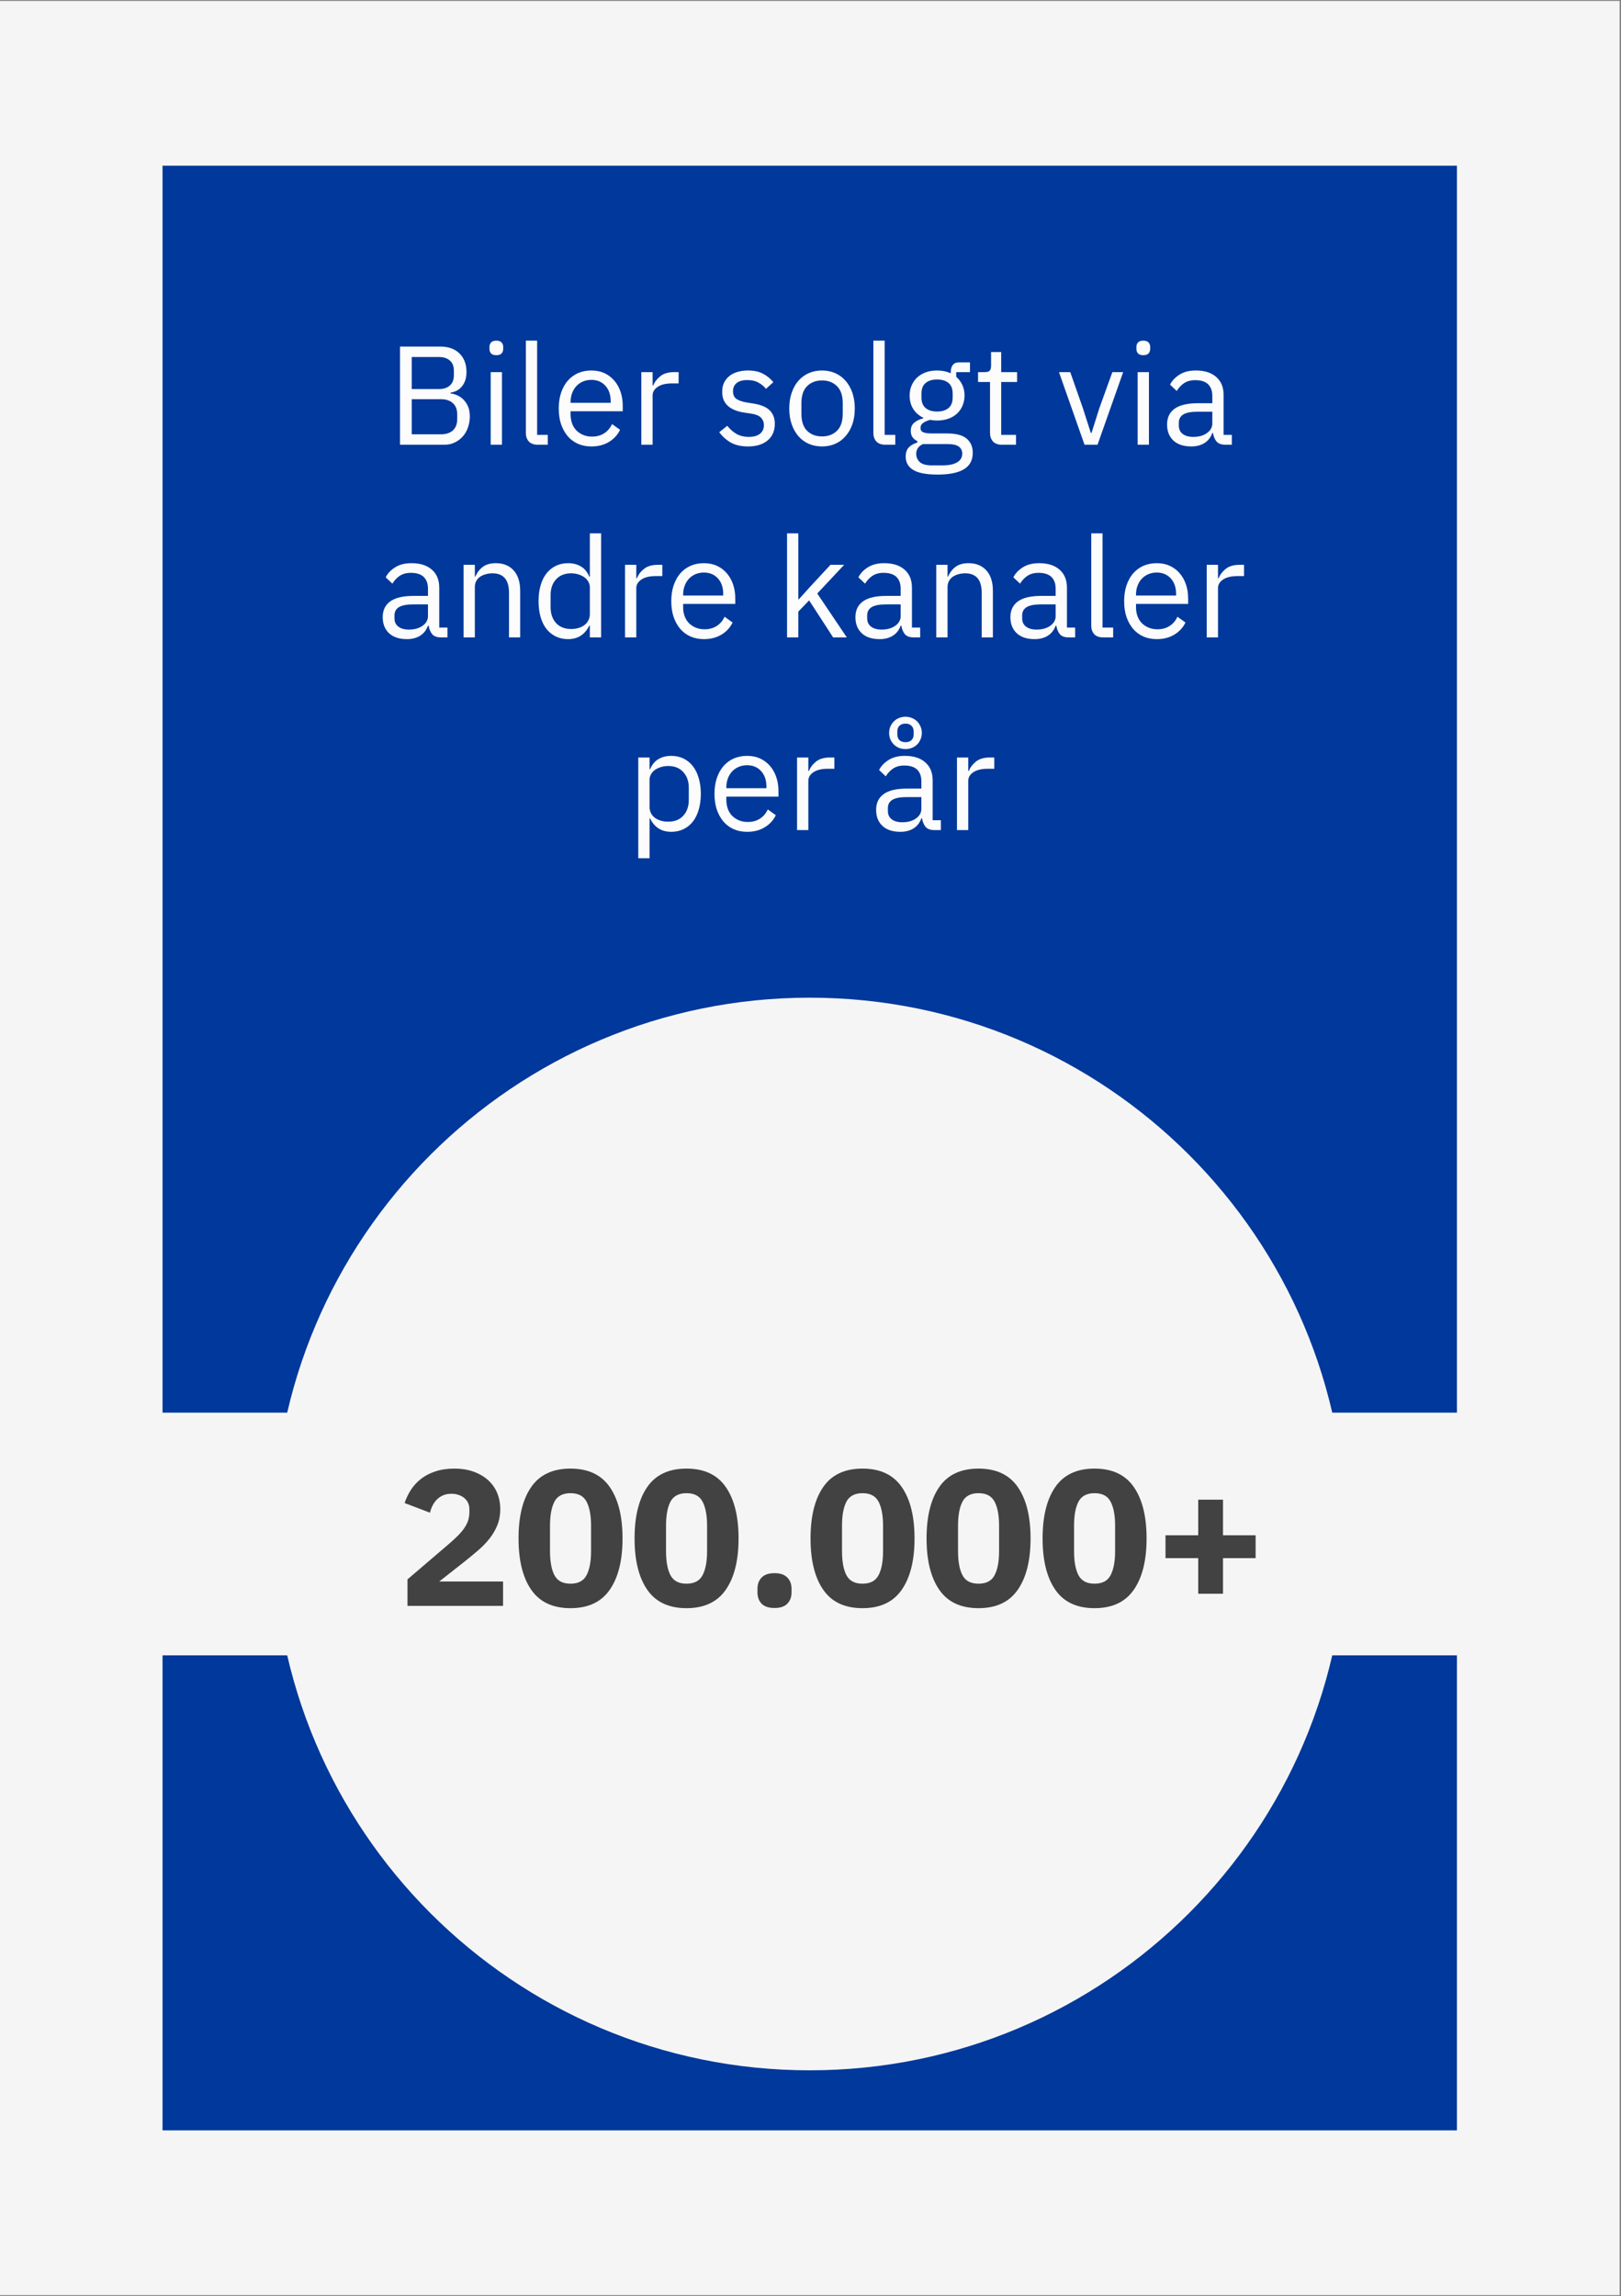 <svg xmlns="http://www.w3.org/2000/svg" xmlns:xlink="http://www.w3.org/1999/xlink" width="353" viewBox="0 0 264.75 375" height="500" preserveAspectRatio="xMidYMid meet"><rect x="0" y="0" width="264.75" height="375" fill="#808080" stroke="none"/><defs><g></g><clipPath id="4e9442f3c7"><path d="M 0 0.176 L 264.5 0.176 L 264.5 374.82 L 0 374.82 Z M 0 0.176 " clip-rule="nonzero"></path></clipPath><clipPath id="9e7fe7349c"><path d="M 26.547 27.059 L 237.953 27.059 L 237.953 347.941 L 26.547 347.941 Z M 26.547 27.059 " clip-rule="nonzero"></path></clipPath><clipPath id="84326bac39"><path d="M 44.656 162.945 L 219.844 162.945 L 219.844 338.133 L 44.656 338.133 Z M 44.656 162.945 " clip-rule="nonzero"></path></clipPath><clipPath id="fa7de2bbd0"><path d="M 132.25 162.945 C 83.875 162.945 44.656 202.16 44.656 250.539 C 44.656 298.914 83.875 338.133 132.25 338.133 C 180.625 338.133 219.844 298.914 219.844 250.539 C 219.844 202.16 180.625 162.945 132.25 162.945 Z M 132.25 162.945 " clip-rule="nonzero"></path></clipPath><clipPath id="35342dee4f"><path d="M 17.312 230.719 L 247.754 230.719 L 247.754 270.359 L 17.312 270.359 Z M 17.312 230.719 " clip-rule="nonzero"></path></clipPath></defs><g clip-path="url(#4e9442f3c7)"><path fill="#ffffff" d="M 0 0.176 L 264.5 0.176 L 264.5 374.824 L 0 374.824 Z M 0 0.176 " fill-opacity="1" fill-rule="nonzero"></path><path fill="#f5f5f5" d="M 0 0.176 L 264.5 0.176 L 264.5 374.824 L 0 374.824 Z M 0 0.176 " fill-opacity="1" fill-rule="nonzero"></path></g><g clip-path="url(#9e7fe7349c)"><path fill="#00389b" d="M 26.547 27.059 L 237.953 27.059 L 237.953 348.297 L 26.547 348.297 Z M 26.547 27.059 " fill-opacity="1" fill-rule="nonzero"></path></g><g clip-path="url(#84326bac39)"><g clip-path="url(#fa7de2bbd0)"><path fill="#f5f5f5" d="M 44.656 162.945 L 219.844 162.945 L 219.844 338.133 L 44.656 338.133 Z M 44.656 162.945 " fill-opacity="1" fill-rule="nonzero"></path></g></g><g clip-path="url(#35342dee4f)"><path fill="#f5f5f5" d="M 17.312 230.719 L 247.715 230.719 L 247.715 270.359 L 17.312 270.359 Z M 17.312 230.719 " fill-opacity="1" fill-rule="nonzero"></path></g><g fill="#fcfcfc" fill-opacity="1"><g transform="translate(63.189, 72.636)"><g><path d="M 2.141 -16.031 L 8.734 -16.031 C 10.055 -16.031 11.098 -15.656 11.859 -14.906 C 12.617 -14.156 13 -13.148 13 -11.891 C 13 -11.297 12.914 -10.789 12.75 -10.375 C 12.582 -9.969 12.367 -9.629 12.109 -9.359 C 11.848 -9.086 11.562 -8.883 11.25 -8.75 C 10.945 -8.625 10.664 -8.539 10.406 -8.5 L 10.406 -8.359 C 10.695 -8.348 11.02 -8.27 11.375 -8.125 C 11.738 -7.988 12.082 -7.77 12.406 -7.469 C 12.727 -7.176 13 -6.797 13.219 -6.328 C 13.438 -5.859 13.547 -5.297 13.547 -4.641 C 13.547 -3.984 13.441 -3.367 13.234 -2.797 C 13.035 -2.234 12.75 -1.742 12.375 -1.328 C 12.008 -0.922 11.57 -0.598 11.062 -0.359 C 10.562 -0.117 10.016 0 9.422 0 L 2.141 0 Z M 4.062 -1.703 L 8.812 -1.703 C 9.645 -1.703 10.297 -1.91 10.766 -2.328 C 11.242 -2.754 11.484 -3.375 11.484 -4.188 L 11.484 -4.969 C 11.484 -5.77 11.242 -6.379 10.766 -6.797 C 10.297 -7.223 9.645 -7.438 8.812 -7.438 L 4.062 -7.438 Z M 4.062 -9.094 L 8.5 -9.094 C 9.258 -9.094 9.852 -9.285 10.281 -9.672 C 10.719 -10.055 10.938 -10.609 10.938 -11.328 L 10.938 -12.109 C 10.938 -12.828 10.719 -13.375 10.281 -13.75 C 9.852 -14.133 9.258 -14.328 8.5 -14.328 L 4.062 -14.328 Z M 4.062 -9.094 "></path></g></g></g><g fill="#fcfcfc" fill-opacity="1"><g transform="translate(78.188, 72.636)"><g><path d="M 2.875 -14.625 C 2.477 -14.625 2.191 -14.719 2.016 -14.906 C 1.836 -15.102 1.75 -15.359 1.75 -15.672 L 1.75 -15.969 C 1.75 -16.27 1.836 -16.516 2.016 -16.703 C 2.191 -16.898 2.477 -17 2.875 -17 C 3.27 -17 3.555 -16.898 3.734 -16.703 C 3.91 -16.516 4 -16.27 4 -15.969 L 4 -15.672 C 4 -15.359 3.91 -15.102 3.734 -14.906 C 3.555 -14.719 3.27 -14.625 2.875 -14.625 Z M 1.953 -11.859 L 3.797 -11.859 L 3.797 0 L 1.953 0 Z M 1.953 -11.859 "></path></g></g></g><g fill="#fcfcfc" fill-opacity="1"><g transform="translate(83.931, 72.636)"><g><path d="M 3.906 0 C 3.258 0 2.77 -0.176 2.438 -0.531 C 2.113 -0.895 1.953 -1.352 1.953 -1.906 L 1.953 -17 L 3.797 -17 L 3.797 -1.609 L 5.531 -1.609 L 5.531 0 Z M 3.906 0 "></path></g></g></g><g fill="#fcfcfc" fill-opacity="1"><g transform="translate(90.179, 72.636)"><g><path d="M 6.406 0.281 C 5.594 0.281 4.859 0.133 4.203 -0.156 C 3.555 -0.445 3 -0.863 2.531 -1.406 C 2.07 -1.957 1.711 -2.609 1.453 -3.359 C 1.203 -4.117 1.078 -4.973 1.078 -5.922 C 1.078 -6.859 1.203 -7.707 1.453 -8.469 C 1.711 -9.238 2.07 -9.895 2.531 -10.438 C 3 -10.977 3.555 -11.395 4.203 -11.688 C 4.859 -11.977 5.594 -12.125 6.406 -12.125 C 7.207 -12.125 7.922 -11.977 8.547 -11.688 C 9.172 -11.395 9.703 -10.992 10.141 -10.484 C 10.586 -9.973 10.93 -9.363 11.172 -8.656 C 11.41 -7.957 11.531 -7.188 11.531 -6.344 L 11.531 -5.469 L 3.016 -5.469 L 3.016 -4.922 C 3.016 -4.41 3.094 -3.938 3.25 -3.5 C 3.406 -3.062 3.633 -2.68 3.938 -2.359 C 4.238 -2.047 4.609 -1.797 5.047 -1.609 C 5.484 -1.422 5.973 -1.328 6.516 -1.328 C 7.273 -1.328 7.93 -1.504 8.484 -1.859 C 9.047 -2.211 9.477 -2.719 9.781 -3.375 L 11.094 -2.438 C 10.707 -1.625 10.109 -0.969 9.297 -0.469 C 8.484 0.031 7.52 0.281 6.406 0.281 Z M 6.406 -10.594 C 5.906 -10.594 5.445 -10.504 5.031 -10.328 C 4.613 -10.148 4.254 -9.898 3.953 -9.578 C 3.66 -9.254 3.43 -8.875 3.266 -8.438 C 3.098 -8 3.016 -7.52 3.016 -7 L 3.016 -6.844 L 9.562 -6.844 L 9.562 -7.094 C 9.562 -8.156 9.27 -9.004 8.688 -9.641 C 8.113 -10.273 7.352 -10.594 6.406 -10.594 Z M 6.406 -10.594 "></path></g></g></g><g fill="#fcfcfc" fill-opacity="1"><g transform="translate(102.79, 72.636)"><g><path d="M 1.953 0 L 1.953 -11.859 L 3.797 -11.859 L 3.797 -9.672 L 3.906 -9.672 C 4.113 -10.234 4.492 -10.738 5.047 -11.188 C 5.598 -11.633 6.359 -11.859 7.328 -11.859 L 8.047 -11.859 L 8.047 -10.016 L 6.953 -10.016 C 5.961 -10.016 5.188 -9.828 4.625 -9.453 C 4.07 -9.078 3.797 -8.609 3.797 -8.047 L 3.797 0 Z M 1.953 0 "></path></g></g></g><g fill="#fcfcfc" fill-opacity="1"><g transform="translate(111.22, 72.636)"><g></g></g></g><g fill="#fcfcfc" fill-opacity="1"><g transform="translate(116.641, 72.636)"><g><path d="M 5.516 0.281 C 4.41 0.281 3.484 0.07 2.734 -0.344 C 1.992 -0.77 1.359 -1.336 0.828 -2.047 L 2.141 -3.094 C 2.598 -2.52 3.109 -2.07 3.672 -1.75 C 4.242 -1.438 4.906 -1.281 5.656 -1.281 C 6.438 -1.281 7.039 -1.445 7.469 -1.781 C 7.906 -2.125 8.125 -2.602 8.125 -3.219 C 8.125 -3.676 7.973 -4.066 7.672 -4.391 C 7.379 -4.723 6.844 -4.953 6.062 -5.078 L 5.125 -5.219 C 4.57 -5.289 4.066 -5.406 3.609 -5.562 C 3.148 -5.727 2.75 -5.941 2.406 -6.203 C 2.062 -6.473 1.789 -6.805 1.594 -7.203 C 1.406 -7.609 1.312 -8.086 1.312 -8.641 C 1.312 -9.223 1.414 -9.727 1.625 -10.156 C 1.844 -10.594 2.141 -10.957 2.516 -11.25 C 2.891 -11.539 3.336 -11.758 3.859 -11.906 C 4.379 -12.051 4.938 -12.125 5.531 -12.125 C 6.5 -12.125 7.305 -11.953 7.953 -11.609 C 8.609 -11.273 9.18 -10.812 9.672 -10.219 L 8.453 -9.125 C 8.191 -9.488 7.805 -9.816 7.297 -10.109 C 6.797 -10.41 6.16 -10.562 5.391 -10.562 C 4.629 -10.562 4.051 -10.395 3.656 -10.062 C 3.27 -9.738 3.078 -9.297 3.078 -8.734 C 3.078 -8.148 3.27 -7.727 3.656 -7.469 C 4.051 -7.207 4.617 -7.016 5.359 -6.891 L 6.266 -6.75 C 7.586 -6.551 8.523 -6.172 9.078 -5.609 C 9.629 -5.055 9.906 -4.328 9.906 -3.422 C 9.906 -2.273 9.516 -1.367 8.734 -0.703 C 7.953 -0.047 6.879 0.281 5.516 0.281 Z M 5.516 0.281 "></path></g></g></g><g fill="#fcfcfc" fill-opacity="1"><g transform="translate(127.828, 72.636)"><g><path d="M 6.438 0.281 C 5.633 0.281 4.906 0.133 4.25 -0.156 C 3.594 -0.445 3.031 -0.863 2.562 -1.406 C 2.094 -1.957 1.727 -2.609 1.469 -3.359 C 1.207 -4.117 1.078 -4.973 1.078 -5.922 C 1.078 -6.859 1.207 -7.707 1.469 -8.469 C 1.727 -9.238 2.094 -9.895 2.562 -10.438 C 3.031 -10.977 3.594 -11.395 4.25 -11.688 C 4.906 -11.977 5.633 -12.125 6.438 -12.125 C 7.227 -12.125 7.945 -11.977 8.594 -11.688 C 9.25 -11.395 9.812 -10.977 10.281 -10.438 C 10.758 -9.895 11.129 -9.238 11.391 -8.469 C 11.648 -7.707 11.781 -6.859 11.781 -5.922 C 11.781 -4.973 11.648 -4.117 11.391 -3.359 C 11.129 -2.609 10.758 -1.957 10.281 -1.406 C 9.812 -0.863 9.25 -0.445 8.594 -0.156 C 7.945 0.133 7.227 0.281 6.438 0.281 Z M 6.438 -1.359 C 7.426 -1.359 8.234 -1.66 8.859 -2.266 C 9.492 -2.879 9.812 -3.816 9.812 -5.078 L 9.812 -6.781 C 9.812 -8.031 9.492 -8.961 8.859 -9.578 C 8.234 -10.191 7.426 -10.5 6.438 -10.5 C 5.438 -10.5 4.625 -10.191 4 -9.578 C 3.375 -8.961 3.062 -8.031 3.062 -6.781 L 3.062 -5.078 C 3.062 -3.816 3.375 -2.879 4 -2.266 C 4.625 -1.66 5.438 -1.359 6.438 -1.359 Z M 6.438 -1.359 "></path></g></g></g><g fill="#fcfcfc" fill-opacity="1"><g transform="translate(140.691, 72.636)"><g><path d="M 3.906 0 C 3.258 0 2.77 -0.176 2.438 -0.531 C 2.113 -0.895 1.953 -1.352 1.953 -1.906 L 1.953 -17 L 3.797 -17 L 3.797 -1.609 L 5.531 -1.609 L 5.531 0 Z M 3.906 0 "></path></g></g></g><g fill="#fcfcfc" fill-opacity="1"><g transform="translate(146.939, 72.636)"><g><path d="M 11.938 1.312 C 11.938 2.531 11.457 3.426 10.5 4 C 9.551 4.582 8.117 4.875 6.203 4.875 C 4.348 4.875 3.016 4.617 2.203 4.109 C 1.391 3.609 0.984 2.891 0.984 1.953 C 0.984 1.305 1.148 0.801 1.484 0.438 C 1.828 0.082 2.289 -0.176 2.875 -0.344 L 2.875 -0.594 C 2.164 -0.938 1.812 -1.488 1.812 -2.25 C 1.812 -2.844 2.004 -3.297 2.391 -3.609 C 2.773 -3.93 3.266 -4.164 3.859 -4.312 L 3.859 -4.406 C 3.148 -4.75 2.598 -5.234 2.203 -5.859 C 1.816 -6.484 1.625 -7.211 1.625 -8.047 C 1.625 -8.641 1.734 -9.188 1.953 -9.688 C 2.172 -10.195 2.473 -10.629 2.859 -10.984 C 3.254 -11.348 3.723 -11.629 4.266 -11.828 C 4.805 -12.023 5.414 -12.125 6.094 -12.125 C 6.926 -12.125 7.676 -11.973 8.344 -11.672 L 8.344 -11.875 C 8.344 -12.332 8.445 -12.707 8.656 -13 C 8.875 -13.301 9.227 -13.453 9.719 -13.453 L 11.484 -13.453 L 11.484 -11.859 L 9.234 -11.859 L 9.234 -11.094 C 9.66 -10.727 9.992 -10.285 10.234 -9.766 C 10.473 -9.254 10.594 -8.68 10.594 -8.047 C 10.594 -7.441 10.484 -6.883 10.266 -6.375 C 10.055 -5.875 9.754 -5.441 9.359 -5.078 C 8.973 -4.723 8.504 -4.445 7.953 -4.25 C 7.398 -4.051 6.785 -3.953 6.109 -3.953 C 5.723 -3.953 5.344 -3.988 4.969 -4.062 C 4.562 -3.957 4.195 -3.801 3.875 -3.594 C 3.562 -3.383 3.406 -3.098 3.406 -2.734 C 3.406 -2.379 3.57 -2.141 3.906 -2.016 C 4.238 -1.898 4.676 -1.844 5.219 -1.844 L 7.734 -1.844 C 9.211 -1.844 10.281 -1.562 10.938 -1 C 11.602 -0.438 11.938 0.332 11.938 1.312 Z M 10.219 1.453 C 10.219 0.973 10.035 0.594 9.672 0.312 C 9.316 0.031 8.68 -0.109 7.766 -0.109 L 3.812 -0.109 C 3.07 0.223 2.703 0.758 2.703 1.5 C 2.703 2.02 2.895 2.461 3.281 2.828 C 3.676 3.191 4.344 3.375 5.281 3.375 L 6.984 3.375 C 8.004 3.375 8.797 3.211 9.359 2.891 C 9.93 2.566 10.219 2.086 10.219 1.453 Z M 6.109 -5.422 C 6.891 -5.422 7.508 -5.609 7.969 -5.984 C 8.426 -6.359 8.656 -6.938 8.656 -7.719 L 8.656 -8.359 C 8.656 -9.141 8.426 -9.719 7.969 -10.094 C 7.508 -10.469 6.891 -10.656 6.109 -10.656 C 5.328 -10.656 4.707 -10.469 4.25 -10.094 C 3.789 -9.719 3.562 -9.141 3.562 -8.359 L 3.562 -7.719 C 3.562 -6.938 3.789 -6.359 4.25 -5.984 C 4.707 -5.609 5.328 -5.422 6.109 -5.422 Z M 6.109 -5.422 "></path></g></g></g><g fill="#fcfcfc" fill-opacity="1"><g transform="translate(159.068, 72.636)"><g><path d="M 4.578 0 C 3.93 0 3.441 -0.176 3.109 -0.531 C 2.785 -0.895 2.625 -1.367 2.625 -1.953 L 2.625 -10.25 L 0.672 -10.25 L 0.672 -11.859 L 1.766 -11.859 C 2.16 -11.859 2.43 -11.938 2.578 -12.094 C 2.723 -12.25 2.797 -12.531 2.797 -12.938 L 2.797 -15.141 L 4.453 -15.141 L 4.453 -11.859 L 7.047 -11.859 L 7.047 -10.25 L 4.453 -10.25 L 4.453 -1.609 L 6.875 -1.609 L 6.875 0 Z M 4.578 0 "></path></g></g></g><g fill="#fcfcfc" fill-opacity="1"><g transform="translate(167.13, 72.636)"><g></g></g></g><g fill="#fcfcfc" fill-opacity="1"><g transform="translate(172.551, 72.636)"><g><path d="M 4.578 0 L 0.406 -11.859 L 2.25 -11.859 L 4.312 -5.969 L 5.609 -1.922 L 5.719 -1.922 L 7 -5.969 L 9.125 -11.859 L 10.891 -11.859 L 6.703 0 Z M 4.578 0 "></path></g></g></g><g fill="#fcfcfc" fill-opacity="1"><g transform="translate(183.853, 72.636)"><g><path d="M 2.875 -14.625 C 2.477 -14.625 2.191 -14.719 2.016 -14.906 C 1.836 -15.102 1.75 -15.359 1.75 -15.672 L 1.75 -15.969 C 1.75 -16.27 1.836 -16.516 2.016 -16.703 C 2.191 -16.898 2.477 -17 2.875 -17 C 3.27 -17 3.555 -16.898 3.734 -16.703 C 3.91 -16.516 4 -16.27 4 -15.969 L 4 -15.672 C 4 -15.359 3.91 -15.102 3.734 -14.906 C 3.555 -14.719 3.27 -14.625 2.875 -14.625 Z M 1.953 -11.859 L 3.797 -11.859 L 3.797 0 L 1.953 0 Z M 1.953 -11.859 "></path></g></g></g><g fill="#fcfcfc" fill-opacity="1"><g transform="translate(189.596, 72.636)"><g><path d="M 10.562 0 C 9.875 0 9.379 -0.18 9.078 -0.547 C 8.785 -0.922 8.598 -1.379 8.516 -1.922 L 8.406 -1.922 C 8.145 -1.191 7.711 -0.641 7.109 -0.266 C 6.516 0.098 5.805 0.281 4.984 0.281 C 3.723 0.281 2.742 -0.039 2.047 -0.688 C 1.359 -1.332 1.016 -2.207 1.016 -3.312 C 1.016 -4.426 1.422 -5.281 2.234 -5.875 C 3.055 -6.477 4.332 -6.781 6.062 -6.781 L 8.406 -6.781 L 8.406 -7.953 C 8.406 -8.785 8.176 -9.426 7.719 -9.875 C 7.258 -10.32 6.555 -10.547 5.609 -10.547 C 4.891 -10.547 4.285 -10.383 3.797 -10.062 C 3.316 -9.738 2.914 -9.312 2.594 -8.781 L 1.5 -9.812 C 1.812 -10.445 2.32 -10.988 3.031 -11.438 C 3.738 -11.895 4.629 -12.125 5.703 -12.125 C 7.141 -12.125 8.254 -11.77 9.047 -11.062 C 9.848 -10.363 10.25 -9.383 10.25 -8.125 L 10.25 -1.609 L 11.594 -1.609 L 11.594 0 Z M 5.281 -1.281 C 5.738 -1.281 6.16 -1.332 6.547 -1.438 C 6.93 -1.551 7.258 -1.707 7.531 -1.906 C 7.812 -2.102 8.023 -2.332 8.172 -2.594 C 8.328 -2.852 8.406 -3.141 8.406 -3.453 L 8.406 -5.391 L 5.969 -5.391 C 4.914 -5.391 4.145 -5.238 3.656 -4.938 C 3.176 -4.633 2.938 -4.191 2.938 -3.609 L 2.938 -3.125 C 2.938 -2.539 3.145 -2.086 3.562 -1.766 C 3.988 -1.441 4.562 -1.281 5.281 -1.281 Z M 5.281 -1.281 "></path></g></g></g><g fill="#fcfcfc" fill-opacity="1"><g transform="translate(61.491, 104.106)"><g><path d="M 10.562 0 C 9.875 0 9.379 -0.18 9.078 -0.547 C 8.785 -0.922 8.598 -1.379 8.516 -1.922 L 8.406 -1.922 C 8.145 -1.191 7.711 -0.641 7.109 -0.266 C 6.516 0.098 5.805 0.281 4.984 0.281 C 3.723 0.281 2.742 -0.039 2.047 -0.688 C 1.359 -1.332 1.016 -2.207 1.016 -3.312 C 1.016 -4.426 1.422 -5.281 2.234 -5.875 C 3.055 -6.477 4.332 -6.781 6.062 -6.781 L 8.406 -6.781 L 8.406 -7.953 C 8.406 -8.785 8.176 -9.426 7.719 -9.875 C 7.258 -10.32 6.555 -10.547 5.609 -10.547 C 4.891 -10.547 4.285 -10.383 3.797 -10.062 C 3.316 -9.738 2.914 -9.312 2.594 -8.781 L 1.5 -9.812 C 1.812 -10.445 2.32 -10.988 3.031 -11.438 C 3.738 -11.895 4.629 -12.125 5.703 -12.125 C 7.141 -12.125 8.254 -11.77 9.047 -11.062 C 9.848 -10.363 10.25 -9.383 10.25 -8.125 L 10.25 -1.609 L 11.594 -1.609 L 11.594 0 Z M 5.281 -1.281 C 5.738 -1.281 6.16 -1.332 6.547 -1.438 C 6.93 -1.551 7.258 -1.707 7.531 -1.906 C 7.812 -2.102 8.023 -2.332 8.172 -2.594 C 8.328 -2.852 8.406 -3.141 8.406 -3.453 L 8.406 -5.391 L 5.969 -5.391 C 4.914 -5.391 4.145 -5.238 3.656 -4.938 C 3.176 -4.633 2.938 -4.191 2.938 -3.609 L 2.938 -3.125 C 2.938 -2.539 3.145 -2.086 3.562 -1.766 C 3.988 -1.441 4.562 -1.281 5.281 -1.281 Z M 5.281 -1.281 "></path></g></g></g><g fill="#fcfcfc" fill-opacity="1"><g transform="translate(73.757, 104.106)"><g><path d="M 1.953 0 L 1.953 -11.859 L 3.797 -11.859 L 3.797 -9.922 L 3.875 -9.922 C 4.164 -10.598 4.578 -11.133 5.109 -11.531 C 5.641 -11.926 6.348 -12.125 7.234 -12.125 C 8.461 -12.125 9.43 -11.727 10.141 -10.938 C 10.848 -10.156 11.203 -9.047 11.203 -7.609 L 11.203 0 L 9.375 0 L 9.375 -7.281 C 9.375 -9.406 8.477 -10.469 6.688 -10.469 C 6.312 -10.469 5.953 -10.422 5.609 -10.328 C 5.266 -10.242 4.953 -10.109 4.672 -9.922 C 4.398 -9.734 4.188 -9.5 4.031 -9.219 C 3.875 -8.938 3.797 -8.602 3.797 -8.219 L 3.797 0 Z M 1.953 0 "></path></g></g></g><g fill="#fcfcfc" fill-opacity="1"><g transform="translate(86.804, 104.106)"><g><path d="M 9.531 -1.922 L 9.438 -1.922 C 8.719 -0.453 7.562 0.281 5.969 0.281 C 5.238 0.281 4.57 0.133 3.969 -0.156 C 3.375 -0.445 2.863 -0.859 2.438 -1.391 C 2.02 -1.93 1.703 -2.582 1.484 -3.344 C 1.266 -4.113 1.156 -4.973 1.156 -5.922 C 1.156 -6.867 1.266 -7.723 1.484 -8.484 C 1.703 -9.254 2.02 -9.906 2.438 -10.438 C 2.863 -10.977 3.375 -11.395 3.969 -11.688 C 4.57 -11.977 5.238 -12.125 5.969 -12.125 C 6.801 -12.125 7.508 -11.941 8.094 -11.578 C 8.688 -11.223 9.133 -10.672 9.438 -9.922 L 9.531 -9.922 L 9.531 -17 L 11.375 -17 L 11.375 0 L 9.531 0 Z M 6.484 -1.375 C 6.891 -1.375 7.281 -1.426 7.656 -1.531 C 8.031 -1.645 8.352 -1.801 8.625 -2 C 8.906 -2.207 9.125 -2.461 9.281 -2.766 C 9.445 -3.066 9.531 -3.41 9.531 -3.797 L 9.531 -8.203 C 9.531 -8.523 9.445 -8.828 9.281 -9.109 C 9.125 -9.391 8.906 -9.629 8.625 -9.828 C 8.352 -10.023 8.031 -10.18 7.656 -10.297 C 7.281 -10.41 6.891 -10.469 6.484 -10.469 C 5.441 -10.469 4.617 -10.141 4.016 -9.484 C 3.422 -8.836 3.125 -7.988 3.125 -6.938 L 3.125 -4.922 C 3.125 -3.859 3.422 -3 4.016 -2.344 C 4.617 -1.695 5.441 -1.375 6.484 -1.375 Z M 6.484 -1.375 "></path></g></g></g><g fill="#fcfcfc" fill-opacity="1"><g transform="translate(100.127, 104.106)"><g><path d="M 1.953 0 L 1.953 -11.859 L 3.797 -11.859 L 3.797 -9.672 L 3.906 -9.672 C 4.113 -10.234 4.492 -10.738 5.047 -11.188 C 5.598 -11.633 6.359 -11.859 7.328 -11.859 L 8.047 -11.859 L 8.047 -10.016 L 6.953 -10.016 C 5.961 -10.016 5.188 -9.828 4.625 -9.453 C 4.07 -9.078 3.797 -8.609 3.797 -8.047 L 3.797 0 Z M 1.953 0 "></path></g></g></g><g fill="#fcfcfc" fill-opacity="1"><g transform="translate(108.558, 104.106)"><g><path d="M 6.406 0.281 C 5.594 0.281 4.859 0.133 4.203 -0.156 C 3.555 -0.445 3 -0.863 2.531 -1.406 C 2.07 -1.957 1.711 -2.609 1.453 -3.359 C 1.203 -4.117 1.078 -4.973 1.078 -5.922 C 1.078 -6.859 1.203 -7.707 1.453 -8.469 C 1.711 -9.238 2.07 -9.895 2.531 -10.438 C 3 -10.977 3.555 -11.395 4.203 -11.688 C 4.859 -11.977 5.594 -12.125 6.406 -12.125 C 7.207 -12.125 7.922 -11.977 8.547 -11.688 C 9.172 -11.395 9.703 -10.992 10.141 -10.484 C 10.586 -9.973 10.93 -9.363 11.172 -8.656 C 11.41 -7.957 11.531 -7.188 11.531 -6.344 L 11.531 -5.469 L 3.016 -5.469 L 3.016 -4.922 C 3.016 -4.41 3.094 -3.938 3.25 -3.5 C 3.406 -3.062 3.633 -2.68 3.938 -2.359 C 4.238 -2.047 4.609 -1.797 5.047 -1.609 C 5.484 -1.422 5.973 -1.328 6.516 -1.328 C 7.273 -1.328 7.93 -1.504 8.484 -1.859 C 9.047 -2.211 9.477 -2.719 9.781 -3.375 L 11.094 -2.438 C 10.707 -1.625 10.109 -0.969 9.297 -0.469 C 8.484 0.031 7.52 0.281 6.406 0.281 Z M 6.406 -10.594 C 5.906 -10.594 5.445 -10.504 5.031 -10.328 C 4.613 -10.148 4.254 -9.898 3.953 -9.578 C 3.66 -9.254 3.43 -8.875 3.266 -8.438 C 3.098 -8 3.016 -7.52 3.016 -7 L 3.016 -6.844 L 9.562 -6.844 L 9.562 -7.094 C 9.562 -8.156 9.27 -9.004 8.688 -9.641 C 8.113 -10.273 7.352 -10.594 6.406 -10.594 Z M 6.406 -10.594 "></path></g></g></g><g fill="#fcfcfc" fill-opacity="1"><g transform="translate(121.168, 104.106)"><g></g></g></g><g fill="#fcfcfc" fill-opacity="1"><g transform="translate(126.589, 104.106)"><g><path d="M 1.953 -17 L 3.797 -17 L 3.797 -6.219 L 3.875 -6.219 L 5.703 -8.25 L 9.047 -11.859 L 11.281 -11.859 L 6.891 -7.172 L 11.719 0 L 9.484 0 L 5.562 -6.047 L 3.797 -4.219 L 3.797 0 L 1.953 0 Z M 1.953 -17 "></path></g></g></g><g fill="#fcfcfc" fill-opacity="1"><g transform="translate(138.695, 104.106)"><g><path d="M 10.562 0 C 9.875 0 9.379 -0.18 9.078 -0.547 C 8.785 -0.922 8.598 -1.379 8.516 -1.922 L 8.406 -1.922 C 8.145 -1.191 7.711 -0.641 7.109 -0.266 C 6.516 0.098 5.805 0.281 4.984 0.281 C 3.723 0.281 2.742 -0.039 2.047 -0.688 C 1.359 -1.332 1.016 -2.207 1.016 -3.312 C 1.016 -4.426 1.422 -5.281 2.234 -5.875 C 3.055 -6.477 4.332 -6.781 6.062 -6.781 L 8.406 -6.781 L 8.406 -7.953 C 8.406 -8.785 8.176 -9.426 7.719 -9.875 C 7.258 -10.32 6.555 -10.547 5.609 -10.547 C 4.891 -10.547 4.285 -10.383 3.797 -10.062 C 3.316 -9.738 2.914 -9.312 2.594 -8.781 L 1.5 -9.812 C 1.812 -10.445 2.32 -10.988 3.031 -11.438 C 3.738 -11.895 4.629 -12.125 5.703 -12.125 C 7.141 -12.125 8.254 -11.77 9.047 -11.062 C 9.848 -10.363 10.25 -9.383 10.25 -8.125 L 10.25 -1.609 L 11.594 -1.609 L 11.594 0 Z M 5.281 -1.281 C 5.738 -1.281 6.16 -1.332 6.547 -1.438 C 6.93 -1.551 7.258 -1.707 7.531 -1.906 C 7.812 -2.102 8.023 -2.332 8.172 -2.594 C 8.328 -2.852 8.406 -3.141 8.406 -3.453 L 8.406 -5.391 L 5.969 -5.391 C 4.914 -5.391 4.145 -5.238 3.656 -4.938 C 3.176 -4.633 2.938 -4.191 2.938 -3.609 L 2.938 -3.125 C 2.938 -2.539 3.145 -2.086 3.562 -1.766 C 3.988 -1.441 4.562 -1.281 5.281 -1.281 Z M 5.281 -1.281 "></path></g></g></g><g fill="#fcfcfc" fill-opacity="1"><g transform="translate(150.961, 104.106)"><g><path d="M 1.953 0 L 1.953 -11.859 L 3.797 -11.859 L 3.797 -9.922 L 3.875 -9.922 C 4.164 -10.598 4.578 -11.133 5.109 -11.531 C 5.641 -11.926 6.348 -12.125 7.234 -12.125 C 8.461 -12.125 9.43 -11.727 10.141 -10.938 C 10.848 -10.156 11.203 -9.047 11.203 -7.609 L 11.203 0 L 9.375 0 L 9.375 -7.281 C 9.375 -9.406 8.477 -10.469 6.688 -10.469 C 6.312 -10.469 5.953 -10.422 5.609 -10.328 C 5.266 -10.242 4.953 -10.109 4.672 -9.922 C 4.398 -9.734 4.188 -9.5 4.031 -9.219 C 3.875 -8.938 3.797 -8.602 3.797 -8.219 L 3.797 0 Z M 1.953 0 "></path></g></g></g><g fill="#fcfcfc" fill-opacity="1"><g transform="translate(164.008, 104.106)"><g><path d="M 10.562 0 C 9.875 0 9.379 -0.18 9.078 -0.547 C 8.785 -0.922 8.598 -1.379 8.516 -1.922 L 8.406 -1.922 C 8.145 -1.191 7.711 -0.641 7.109 -0.266 C 6.516 0.098 5.805 0.281 4.984 0.281 C 3.723 0.281 2.742 -0.039 2.047 -0.688 C 1.359 -1.332 1.016 -2.207 1.016 -3.312 C 1.016 -4.426 1.422 -5.281 2.234 -5.875 C 3.055 -6.477 4.332 -6.781 6.062 -6.781 L 8.406 -6.781 L 8.406 -7.953 C 8.406 -8.785 8.176 -9.426 7.719 -9.875 C 7.258 -10.32 6.555 -10.547 5.609 -10.547 C 4.891 -10.547 4.285 -10.383 3.797 -10.062 C 3.316 -9.738 2.914 -9.312 2.594 -8.781 L 1.5 -9.812 C 1.812 -10.445 2.32 -10.988 3.031 -11.438 C 3.738 -11.895 4.629 -12.125 5.703 -12.125 C 7.141 -12.125 8.254 -11.77 9.047 -11.062 C 9.848 -10.363 10.25 -9.383 10.25 -8.125 L 10.25 -1.609 L 11.594 -1.609 L 11.594 0 Z M 5.281 -1.281 C 5.738 -1.281 6.16 -1.332 6.547 -1.438 C 6.93 -1.551 7.258 -1.707 7.531 -1.906 C 7.812 -2.102 8.023 -2.332 8.172 -2.594 C 8.328 -2.852 8.406 -3.141 8.406 -3.453 L 8.406 -5.391 L 5.969 -5.391 C 4.914 -5.391 4.145 -5.238 3.656 -4.938 C 3.176 -4.633 2.938 -4.191 2.938 -3.609 L 2.938 -3.125 C 2.938 -2.539 3.145 -2.086 3.562 -1.766 C 3.988 -1.441 4.562 -1.281 5.281 -1.281 Z M 5.281 -1.281 "></path></g></g></g><g fill="#fcfcfc" fill-opacity="1"><g transform="translate(176.275, 104.106)"><g><path d="M 3.906 0 C 3.258 0 2.77 -0.176 2.438 -0.531 C 2.113 -0.895 1.953 -1.352 1.953 -1.906 L 1.953 -17 L 3.797 -17 L 3.797 -1.609 L 5.531 -1.609 L 5.531 0 Z M 3.906 0 "></path></g></g></g><g fill="#fcfcfc" fill-opacity="1"><g transform="translate(182.523, 104.106)"><g><path d="M 6.406 0.281 C 5.594 0.281 4.859 0.133 4.203 -0.156 C 3.555 -0.445 3 -0.863 2.531 -1.406 C 2.07 -1.957 1.711 -2.609 1.453 -3.359 C 1.203 -4.117 1.078 -4.973 1.078 -5.922 C 1.078 -6.859 1.203 -7.707 1.453 -8.469 C 1.711 -9.238 2.07 -9.895 2.531 -10.438 C 3 -10.977 3.555 -11.395 4.203 -11.688 C 4.859 -11.977 5.594 -12.125 6.406 -12.125 C 7.207 -12.125 7.922 -11.977 8.547 -11.688 C 9.172 -11.395 9.703 -10.992 10.141 -10.484 C 10.586 -9.973 10.93 -9.363 11.172 -8.656 C 11.41 -7.957 11.531 -7.188 11.531 -6.344 L 11.531 -5.469 L 3.016 -5.469 L 3.016 -4.922 C 3.016 -4.41 3.094 -3.938 3.25 -3.5 C 3.406 -3.062 3.633 -2.68 3.938 -2.359 C 4.238 -2.047 4.609 -1.797 5.047 -1.609 C 5.484 -1.422 5.973 -1.328 6.516 -1.328 C 7.273 -1.328 7.93 -1.504 8.484 -1.859 C 9.047 -2.211 9.477 -2.719 9.781 -3.375 L 11.094 -2.438 C 10.707 -1.625 10.109 -0.969 9.297 -0.469 C 8.484 0.031 7.52 0.281 6.406 0.281 Z M 6.406 -10.594 C 5.906 -10.594 5.445 -10.504 5.031 -10.328 C 4.613 -10.148 4.254 -9.898 3.953 -9.578 C 3.66 -9.254 3.43 -8.875 3.266 -8.438 C 3.098 -8 3.016 -7.52 3.016 -7 L 3.016 -6.844 L 9.562 -6.844 L 9.562 -7.094 C 9.562 -8.156 9.27 -9.004 8.688 -9.641 C 8.113 -10.273 7.352 -10.594 6.406 -10.594 Z M 6.406 -10.594 "></path></g></g></g><g fill="#fcfcfc" fill-opacity="1"><g transform="translate(195.134, 104.106)"><g><path d="M 1.953 0 L 1.953 -11.859 L 3.797 -11.859 L 3.797 -9.672 L 3.906 -9.672 C 4.113 -10.234 4.492 -10.738 5.047 -11.188 C 5.598 -11.633 6.359 -11.859 7.328 -11.859 L 8.047 -11.859 L 8.047 -10.016 L 6.953 -10.016 C 5.961 -10.016 5.188 -9.828 4.625 -9.453 C 4.07 -9.078 3.797 -8.609 3.797 -8.047 L 3.797 0 Z M 1.953 0 "></path></g></g></g><g fill="#fcfcfc" fill-opacity="1"><g transform="translate(102.292, 135.576)"><g><path d="M 1.953 -11.859 L 3.797 -11.859 L 3.797 -9.922 L 3.875 -9.922 C 4.188 -10.672 4.633 -11.223 5.219 -11.578 C 5.812 -11.941 6.52 -12.125 7.344 -12.125 C 8.082 -12.125 8.75 -11.977 9.344 -11.688 C 9.945 -11.395 10.457 -10.977 10.875 -10.438 C 11.289 -9.906 11.609 -9.254 11.828 -8.484 C 12.055 -7.723 12.172 -6.867 12.172 -5.922 C 12.172 -4.973 12.055 -4.113 11.828 -3.344 C 11.609 -2.582 11.289 -1.93 10.875 -1.391 C 10.457 -0.859 9.945 -0.445 9.344 -0.156 C 8.75 0.133 8.082 0.281 7.344 0.281 C 5.738 0.281 4.582 -0.453 3.875 -1.922 L 3.797 -1.922 L 3.797 4.594 L 1.953 4.594 Z M 6.844 -1.375 C 7.883 -1.375 8.703 -1.695 9.297 -2.344 C 9.898 -3 10.203 -3.859 10.203 -4.922 L 10.203 -6.938 C 10.203 -7.988 9.898 -8.836 9.297 -9.484 C 8.703 -10.141 7.883 -10.469 6.844 -10.469 C 6.426 -10.469 6.031 -10.41 5.656 -10.297 C 5.281 -10.18 4.953 -10.023 4.672 -9.828 C 4.398 -9.629 4.188 -9.391 4.031 -9.109 C 3.875 -8.828 3.797 -8.523 3.797 -8.203 L 3.797 -3.797 C 3.797 -3.41 3.875 -3.066 4.031 -2.766 C 4.188 -2.461 4.398 -2.207 4.672 -2 C 4.953 -1.801 5.281 -1.645 5.656 -1.531 C 6.031 -1.426 6.426 -1.375 6.844 -1.375 Z M 6.844 -1.375 "></path></g></g></g><g fill="#fcfcfc" fill-opacity="1"><g transform="translate(115.615, 135.576)"><g><path d="M 6.406 0.281 C 5.594 0.281 4.859 0.133 4.203 -0.156 C 3.555 -0.445 3 -0.863 2.531 -1.406 C 2.07 -1.957 1.711 -2.609 1.453 -3.359 C 1.203 -4.117 1.078 -4.973 1.078 -5.922 C 1.078 -6.859 1.203 -7.707 1.453 -8.469 C 1.711 -9.238 2.07 -9.895 2.531 -10.438 C 3 -10.977 3.555 -11.395 4.203 -11.688 C 4.859 -11.977 5.594 -12.125 6.406 -12.125 C 7.207 -12.125 7.922 -11.977 8.547 -11.688 C 9.172 -11.395 9.703 -10.992 10.141 -10.484 C 10.586 -9.973 10.93 -9.363 11.172 -8.656 C 11.41 -7.957 11.531 -7.188 11.531 -6.344 L 11.531 -5.469 L 3.016 -5.469 L 3.016 -4.922 C 3.016 -4.41 3.094 -3.938 3.25 -3.5 C 3.406 -3.062 3.633 -2.68 3.938 -2.359 C 4.238 -2.047 4.609 -1.797 5.047 -1.609 C 5.484 -1.422 5.973 -1.328 6.516 -1.328 C 7.273 -1.328 7.93 -1.504 8.484 -1.859 C 9.047 -2.211 9.477 -2.719 9.781 -3.375 L 11.094 -2.438 C 10.707 -1.625 10.109 -0.969 9.297 -0.469 C 8.484 0.031 7.52 0.281 6.406 0.281 Z M 6.406 -10.594 C 5.906 -10.594 5.445 -10.504 5.031 -10.328 C 4.613 -10.148 4.254 -9.898 3.953 -9.578 C 3.66 -9.254 3.43 -8.875 3.266 -8.438 C 3.098 -8 3.016 -7.52 3.016 -7 L 3.016 -6.844 L 9.562 -6.844 L 9.562 -7.094 C 9.562 -8.156 9.27 -9.004 8.688 -9.641 C 8.113 -10.273 7.352 -10.594 6.406 -10.594 Z M 6.406 -10.594 "></path></g></g></g><g fill="#fcfcfc" fill-opacity="1"><g transform="translate(128.226, 135.576)"><g><path d="M 1.953 0 L 1.953 -11.859 L 3.797 -11.859 L 3.797 -9.672 L 3.906 -9.672 C 4.113 -10.234 4.492 -10.738 5.047 -11.188 C 5.598 -11.633 6.359 -11.859 7.328 -11.859 L 8.047 -11.859 L 8.047 -10.016 L 6.953 -10.016 C 5.961 -10.016 5.188 -9.828 4.625 -9.453 C 4.07 -9.078 3.797 -8.609 3.797 -8.047 L 3.797 0 Z M 1.953 0 "></path></g></g></g><g fill="#fcfcfc" fill-opacity="1"><g transform="translate(136.656, 135.576)"><g></g></g></g><g fill="#fcfcfc" fill-opacity="1"><g transform="translate(142.077, 135.576)"><g><path d="M 10.562 0 C 9.875 0 9.379 -0.18 9.078 -0.547 C 8.785 -0.922 8.598 -1.379 8.516 -1.922 L 8.406 -1.922 C 8.145 -1.191 7.711 -0.641 7.109 -0.266 C 6.516 0.098 5.805 0.281 4.984 0.281 C 3.723 0.281 2.742 -0.039 2.047 -0.688 C 1.359 -1.332 1.016 -2.207 1.016 -3.312 C 1.016 -4.426 1.422 -5.281 2.234 -5.875 C 3.055 -6.477 4.332 -6.781 6.062 -6.781 L 8.406 -6.781 L 8.406 -7.953 C 8.406 -8.785 8.176 -9.426 7.719 -9.875 C 7.258 -10.32 6.555 -10.547 5.609 -10.547 C 4.891 -10.547 4.285 -10.383 3.797 -10.062 C 3.316 -9.738 2.914 -9.312 2.594 -8.781 L 1.5 -9.812 C 1.812 -10.445 2.32 -10.988 3.031 -11.438 C 3.738 -11.895 4.629 -12.125 5.703 -12.125 C 7.141 -12.125 8.254 -11.77 9.047 -11.062 C 9.848 -10.363 10.25 -9.383 10.25 -8.125 L 10.25 -1.609 L 11.594 -1.609 L 11.594 0 Z M 5.281 -1.281 C 5.738 -1.281 6.16 -1.332 6.547 -1.438 C 6.93 -1.551 7.258 -1.707 7.531 -1.906 C 7.812 -2.102 8.023 -2.332 8.172 -2.594 C 8.328 -2.852 8.406 -3.141 8.406 -3.453 L 8.406 -5.391 L 5.969 -5.391 C 4.914 -5.391 4.145 -5.238 3.656 -4.938 C 3.176 -4.633 2.938 -4.191 2.938 -3.609 L 2.938 -3.125 C 2.938 -2.539 3.145 -2.086 3.562 -1.766 C 3.988 -1.441 4.562 -1.281 5.281 -1.281 Z M 5.812 -13.234 C 5.445 -13.234 5.098 -13.297 4.766 -13.422 C 4.441 -13.555 4.16 -13.738 3.922 -13.969 C 3.68 -14.207 3.488 -14.488 3.344 -14.812 C 3.207 -15.133 3.141 -15.488 3.141 -15.875 C 3.141 -16.258 3.207 -16.609 3.344 -16.922 C 3.488 -17.242 3.68 -17.523 3.922 -17.766 C 4.16 -18.004 4.441 -18.188 4.766 -18.312 C 5.098 -18.445 5.445 -18.516 5.812 -18.516 C 6.176 -18.516 6.52 -18.445 6.844 -18.312 C 7.176 -18.188 7.461 -18.004 7.703 -17.766 C 7.941 -17.523 8.129 -17.242 8.266 -16.922 C 8.41 -16.609 8.484 -16.258 8.484 -15.875 C 8.484 -15.488 8.41 -15.133 8.266 -14.812 C 8.129 -14.488 7.941 -14.207 7.703 -13.969 C 7.461 -13.738 7.176 -13.555 6.844 -13.422 C 6.52 -13.297 6.176 -13.234 5.812 -13.234 Z M 5.812 -14.359 C 6.227 -14.359 6.551 -14.469 6.781 -14.688 C 7.02 -14.906 7.141 -15.219 7.141 -15.625 L 7.141 -16.125 C 7.141 -16.52 7.02 -16.828 6.781 -17.047 C 6.551 -17.273 6.227 -17.391 5.812 -17.391 C 5.395 -17.391 5.066 -17.273 4.828 -17.047 C 4.598 -16.828 4.484 -16.52 4.484 -16.125 L 4.484 -15.625 C 4.484 -15.219 4.598 -14.906 4.828 -14.688 C 5.066 -14.469 5.395 -14.359 5.812 -14.359 Z M 5.812 -14.359 "></path></g></g></g><g fill="#fcfcfc" fill-opacity="1"><g transform="translate(154.343, 135.576)"><g><path d="M 1.953 0 L 1.953 -11.859 L 3.797 -11.859 L 3.797 -9.672 L 3.906 -9.672 C 4.113 -10.234 4.492 -10.738 5.047 -11.188 C 5.598 -11.633 6.359 -11.859 7.328 -11.859 L 8.047 -11.859 L 8.047 -10.016 L 6.953 -10.016 C 5.961 -10.016 5.188 -9.828 4.625 -9.453 C 4.07 -9.078 3.797 -8.609 3.797 -8.047 L 3.797 0 Z M 1.953 0 "></path></g></g></g><g fill="#424243" fill-opacity="1"><g transform="translate(57.299, 262.279)"><g></g></g></g><g fill="#424243" fill-opacity="1"><g transform="translate(64.755, 262.279)"><g><path d="M 17.406 0 L 1.797 0 L 1.797 -4.328 L 8.594 -10.141 C 9.195 -10.66 9.707 -11.133 10.125 -11.562 C 10.551 -12 10.895 -12.422 11.156 -12.828 C 11.426 -13.242 11.617 -13.648 11.734 -14.047 C 11.848 -14.453 11.906 -14.883 11.906 -15.344 L 11.906 -15.781 C 11.906 -16.207 11.82 -16.578 11.656 -16.891 C 11.488 -17.211 11.266 -17.477 10.984 -17.688 C 10.711 -17.895 10.398 -18.051 10.047 -18.156 C 9.703 -18.258 9.352 -18.312 9 -18.312 C 8.469 -18.312 8.008 -18.227 7.625 -18.062 C 7.238 -17.895 6.898 -17.664 6.609 -17.375 C 6.328 -17.094 6.094 -16.77 5.906 -16.406 C 5.719 -16.039 5.57 -15.645 5.469 -15.219 L 1.328 -16.797 C 1.578 -17.555 1.922 -18.273 2.359 -18.953 C 2.805 -19.641 3.359 -20.238 4.016 -20.75 C 4.68 -21.27 5.469 -21.676 6.375 -21.969 C 7.281 -22.27 8.301 -22.422 9.438 -22.422 C 10.633 -22.422 11.695 -22.25 12.625 -21.906 C 13.551 -21.57 14.336 -21.109 14.984 -20.516 C 15.629 -19.93 16.117 -19.234 16.453 -18.422 C 16.785 -17.609 16.953 -16.727 16.953 -15.781 C 16.953 -14.844 16.797 -13.984 16.484 -13.203 C 16.172 -12.422 15.742 -11.688 15.203 -11 C 14.672 -10.32 14.047 -9.676 13.328 -9.062 C 12.609 -8.445 11.859 -7.828 11.078 -7.203 L 6.984 -3.984 L 17.406 -3.984 Z M 17.406 0 "></path></g></g></g><g fill="#424243" fill-opacity="1"><g transform="translate(83.706, 262.279)"><g><path d="M 9.469 0.375 C 6.582 0.375 4.445 -0.625 3.062 -2.625 C 1.676 -4.625 0.984 -7.422 0.984 -11.016 C 0.984 -14.617 1.676 -17.422 3.062 -19.422 C 4.445 -21.422 6.582 -22.422 9.469 -22.422 C 12.352 -22.422 14.488 -21.422 15.875 -19.422 C 17.27 -17.422 17.969 -14.617 17.969 -11.016 C 17.969 -7.422 17.27 -4.625 15.875 -2.625 C 14.488 -0.625 12.352 0.375 9.469 0.375 Z M 9.469 -3.625 C 10.738 -3.625 11.613 -4.086 12.094 -5.016 C 12.582 -5.941 12.828 -7.25 12.828 -8.938 L 12.828 -13.109 C 12.828 -14.785 12.582 -16.086 12.094 -17.016 C 11.613 -17.941 10.738 -18.406 9.469 -18.406 C 8.207 -18.406 7.332 -17.941 6.844 -17.016 C 6.363 -16.086 6.125 -14.785 6.125 -13.109 L 6.125 -8.938 C 6.125 -7.25 6.363 -5.941 6.844 -5.016 C 7.332 -4.086 8.207 -3.625 9.469 -3.625 Z M 9.469 -3.625 "></path></g></g></g><g fill="#424243" fill-opacity="1"><g transform="translate(102.656, 262.279)"><g><path d="M 9.469 0.375 C 6.582 0.375 4.445 -0.625 3.062 -2.625 C 1.676 -4.625 0.984 -7.422 0.984 -11.016 C 0.984 -14.617 1.676 -17.422 3.062 -19.422 C 4.445 -21.422 6.582 -22.422 9.469 -22.422 C 12.352 -22.422 14.488 -21.422 15.875 -19.422 C 17.27 -17.422 17.969 -14.617 17.969 -11.016 C 17.969 -7.422 17.27 -4.625 15.875 -2.625 C 14.488 -0.625 12.352 0.375 9.469 0.375 Z M 9.469 -3.625 C 10.738 -3.625 11.613 -4.086 12.094 -5.016 C 12.582 -5.941 12.828 -7.25 12.828 -8.938 L 12.828 -13.109 C 12.828 -14.785 12.582 -16.086 12.094 -17.016 C 11.613 -17.941 10.738 -18.406 9.469 -18.406 C 8.207 -18.406 7.332 -17.941 6.844 -17.016 C 6.363 -16.086 6.125 -14.785 6.125 -13.109 L 6.125 -8.938 C 6.125 -7.25 6.363 -5.941 6.844 -5.016 C 7.332 -4.086 8.207 -3.625 9.469 -3.625 Z M 9.469 -3.625 "></path></g></g></g><g fill="#424243" fill-opacity="1"><g transform="translate(121.606, 262.279)"><g><path d="M 4.891 0.344 C 3.941 0.344 3.238 0.109 2.781 -0.359 C 2.332 -0.836 2.109 -1.441 2.109 -2.172 L 2.109 -2.812 C 2.109 -3.551 2.332 -4.156 2.781 -4.625 C 3.238 -5.102 3.941 -5.344 4.891 -5.344 C 5.836 -5.344 6.535 -5.102 6.984 -4.625 C 7.441 -4.156 7.672 -3.551 7.672 -2.812 L 7.672 -2.172 C 7.672 -1.441 7.441 -0.836 6.984 -0.359 C 6.535 0.109 5.836 0.344 4.891 0.344 Z M 4.891 0.344 "></path></g></g></g><g fill="#424243" fill-opacity="1"><g transform="translate(131.397, 262.279)"><g><path d="M 9.469 0.375 C 6.582 0.375 4.445 -0.625 3.062 -2.625 C 1.676 -4.625 0.984 -7.422 0.984 -11.016 C 0.984 -14.617 1.676 -17.422 3.062 -19.422 C 4.445 -21.422 6.582 -22.422 9.469 -22.422 C 12.352 -22.422 14.488 -21.422 15.875 -19.422 C 17.27 -17.422 17.969 -14.617 17.969 -11.016 C 17.969 -7.422 17.27 -4.625 15.875 -2.625 C 14.488 -0.625 12.352 0.375 9.469 0.375 Z M 9.469 -3.625 C 10.738 -3.625 11.613 -4.086 12.094 -5.016 C 12.582 -5.941 12.828 -7.25 12.828 -8.938 L 12.828 -13.109 C 12.828 -14.785 12.582 -16.086 12.094 -17.016 C 11.613 -17.941 10.738 -18.406 9.469 -18.406 C 8.207 -18.406 7.332 -17.941 6.844 -17.016 C 6.363 -16.086 6.125 -14.785 6.125 -13.109 L 6.125 -8.938 C 6.125 -7.25 6.363 -5.941 6.844 -5.016 C 7.332 -4.086 8.207 -3.625 9.469 -3.625 Z M 9.469 -3.625 "></path></g></g></g><g fill="#424243" fill-opacity="1"><g transform="translate(150.347, 262.279)"><g><path d="M 9.469 0.375 C 6.582 0.375 4.445 -0.625 3.062 -2.625 C 1.676 -4.625 0.984 -7.422 0.984 -11.016 C 0.984 -14.617 1.676 -17.422 3.062 -19.422 C 4.445 -21.422 6.582 -22.422 9.469 -22.422 C 12.352 -22.422 14.488 -21.422 15.875 -19.422 C 17.27 -17.422 17.969 -14.617 17.969 -11.016 C 17.969 -7.422 17.27 -4.625 15.875 -2.625 C 14.488 -0.625 12.352 0.375 9.469 0.375 Z M 9.469 -3.625 C 10.738 -3.625 11.613 -4.086 12.094 -5.016 C 12.582 -5.941 12.828 -7.25 12.828 -8.938 L 12.828 -13.109 C 12.828 -14.785 12.582 -16.086 12.094 -17.016 C 11.613 -17.941 10.738 -18.406 9.469 -18.406 C 8.207 -18.406 7.332 -17.941 6.844 -17.016 C 6.363 -16.086 6.125 -14.785 6.125 -13.109 L 6.125 -8.938 C 6.125 -7.25 6.363 -5.941 6.844 -5.016 C 7.332 -4.086 8.207 -3.625 9.469 -3.625 Z M 9.469 -3.625 "></path></g></g></g><g fill="#424243" fill-opacity="1"><g transform="translate(169.297, 262.279)"><g><path d="M 9.469 0.375 C 6.582 0.375 4.445 -0.625 3.062 -2.625 C 1.676 -4.625 0.984 -7.422 0.984 -11.016 C 0.984 -14.617 1.676 -17.422 3.062 -19.422 C 4.445 -21.422 6.582 -22.422 9.469 -22.422 C 12.352 -22.422 14.488 -21.422 15.875 -19.422 C 17.27 -17.422 17.969 -14.617 17.969 -11.016 C 17.969 -7.422 17.27 -4.625 15.875 -2.625 C 14.488 -0.625 12.352 0.375 9.469 0.375 Z M 9.469 -3.625 C 10.738 -3.625 11.613 -4.086 12.094 -5.016 C 12.582 -5.941 12.828 -7.25 12.828 -8.938 L 12.828 -13.109 C 12.828 -14.785 12.582 -16.086 12.094 -17.016 C 11.613 -17.941 10.738 -18.406 9.469 -18.406 C 8.207 -18.406 7.332 -17.941 6.844 -17.016 C 6.363 -16.086 6.125 -14.785 6.125 -13.109 L 6.125 -8.938 C 6.125 -7.25 6.363 -5.941 6.844 -5.016 C 7.332 -4.086 8.207 -3.625 9.469 -3.625 Z M 9.469 -3.625 "></path></g></g></g><g fill="#424243" fill-opacity="1"><g transform="translate(188.247, 262.279)"><g><path d="M 7.453 -1.984 L 7.453 -7.797 L 2.109 -7.797 L 2.109 -11.531 L 7.453 -11.531 L 7.453 -17.344 L 11.5 -17.344 L 11.5 -11.531 L 16.828 -11.531 L 16.828 -7.797 L 11.5 -7.797 L 11.5 -1.984 Z M 7.453 -1.984 "></path></g></g></g></svg>